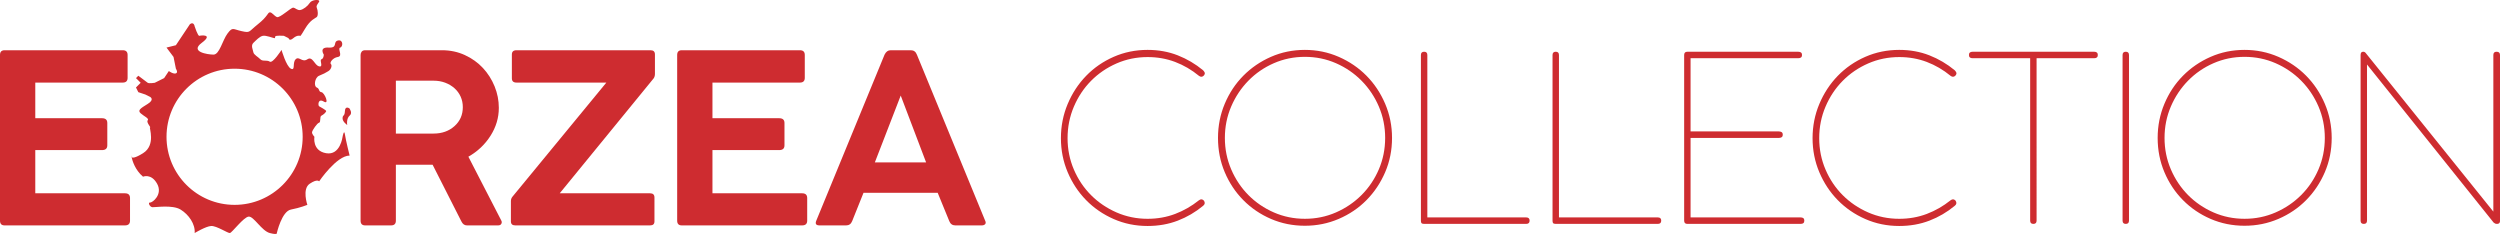 <?xml version="1.0" encoding="utf-8"?>
<!-- Generator: Adobe Illustrator 16.0.0, SVG Export Plug-In . SVG Version: 6.00 Build 0)  -->
<!DOCTYPE svg PUBLIC "-//W3C//DTD SVG 1.1//EN" "http://www.w3.org/Graphics/SVG/1.1/DTD/svg11.dtd">
<svg version="1.1" id="Traditional_Header_1_" xmlns="http://www.w3.org/2000/svg" xmlns:xlink="http://www.w3.org/1999/xlink"
	 x="0px" y="0px" width="1064.939px" height="99.668px" viewBox="0 0 1064.939 99.668" enable-background="new 0 0 1064.939 99.668"
	 xml:space="preserve">
<g id="Image_xA0_1" display="none">
	<g display="inline">
		<rect fill="#CE2C30" width="1200" height="163"/>
	</g>
</g>
<g id="Logo_1_">
	<g id="COLLECTION">
		<g>
			<path fill="#CE2C30" d="M464.771,34.428c3.092-3.125,6.706-5.593,10.842-7.403c4.136-1.809,8.547-2.714,13.235-2.714
				c4.167,0,8.073,0.691,11.722,2.072c3.646,1.382,7.032,3.356,10.158,5.923c0.781,0.592,1.497,0.527,2.148-0.198
				c0.324-0.459,0.423-0.854,0.293-1.184c-0.131-0.329-0.358-0.657-0.685-0.987c-3.257-2.697-6.854-4.819-10.793-6.366
				c-3.939-1.545-8.222-2.319-12.845-2.319c-5.145,0-9.963,0.987-14.456,2.961c-4.493,1.974-8.4,4.673-11.721,8.094
				c-3.321,3.422-5.943,7.419-7.863,11.991c-1.922,4.574-2.882,9.426-2.882,14.559c0,5.132,0.96,9.97,2.882,14.509
				c1.92,4.541,4.542,8.506,7.863,11.894c3.319,3.389,7.228,6.068,11.721,8.043s9.313,2.961,14.456,2.961
				c4.623,0,8.904-0.756,12.845-2.27c3.938-1.514,7.536-3.619,10.793-6.316c0.781-0.594,0.911-1.316,0.392-2.172
				c-0.651-0.725-1.367-0.789-2.148-0.197c-3.126,2.502-6.513,4.441-10.158,5.824c-3.647,1.381-7.555,2.07-11.722,2.07
				c-4.688,0-9.101-0.902-13.235-2.713c-4.136-1.809-7.75-4.26-10.842-7.354c-3.094-3.093-5.535-6.728-7.326-10.907
				c-1.791-4.178-2.686-8.636-2.686-13.373c0-4.737,0.895-9.212,2.686-13.423S461.677,37.554,464.771,34.428z M582.081,32.256
				c-3.354-3.388-7.294-6.07-11.819-8.044c-4.526-1.974-9.328-2.961-14.407-2.961c-5.145,0-9.963,0.987-14.456,2.961
				c-4.492,1.974-8.417,4.656-11.77,8.044c-3.355,3.39-5.992,7.37-7.912,11.942c-1.922,4.574-2.882,9.426-2.882,14.559
				c0,5.198,0.96,10.067,2.882,14.606c1.92,4.541,4.557,8.506,7.912,11.894c3.353,3.389,7.275,6.055,11.77,7.994
				c4.493,1.941,9.313,2.91,14.456,2.91c5.079,0,9.881-0.969,14.407-2.91c4.525-1.939,8.465-4.605,11.819-7.994
				c3.353-3.388,6.007-7.353,7.96-11.894c1.954-4.539,2.931-9.408,2.931-14.606c0-5.133-0.977-9.984-2.931-14.559
				C588.087,39.626,585.433,35.646,582.081,32.256z M587.355,72.13c-1.792,4.18-4.249,7.831-7.375,10.956
				c-3.125,3.125-6.756,5.594-10.891,7.402c-4.136,1.811-8.547,2.713-13.235,2.713c-4.688,0-9.101-0.902-13.234-2.713
				c-4.137-1.809-7.75-4.277-10.843-7.402c-3.094-3.125-5.534-6.776-7.325-10.956c-1.791-4.179-2.687-8.636-2.687-13.373
				c0-4.738,0.896-9.194,2.687-13.374c1.791-4.178,4.231-7.847,7.325-11.005c3.093-3.158,6.706-5.642,10.843-7.452
				c4.135-1.809,8.547-2.714,13.234-2.714c4.688,0,9.101,0.905,13.235,2.714c4.135,1.811,7.766,4.294,10.891,7.452
				c3.126,3.158,5.583,6.827,7.375,11.005c1.79,4.18,2.687,8.636,2.687,13.374C590.041,63.495,589.145,67.954,587.355,72.13z
				 M650.111,92.611h-42.1V23.422c0-0.92-0.455-1.381-1.367-1.381s-1.367,0.461-1.367,1.381v70.57c0,0.395,0.064,0.725,0.195,0.986
				c0.195,0.264,0.586,0.395,1.172,0.395h43.467c0.979,0,1.467-0.459,1.467-1.381C651.576,93.072,651.088,92.611,650.111,92.611z
				 M706.176,92.611h-42.098V23.422c0-0.92-0.457-1.381-1.367-1.381c-0.912,0-1.367,0.461-1.367,1.381v70.57
				c0,0.395,0.063,0.725,0.195,0.986c0.193,0.264,0.586,0.395,1.172,0.395h43.465c0.979,0,1.467-0.459,1.467-1.381
				C707.643,93.072,707.154,92.611,706.176,92.611z M767.027,92.611h-46.885V58.757h37.605c0.455,0,0.846-0.099,1.174-0.296
				c0.324-0.198,0.486-0.562,0.486-1.091c0-0.527-0.162-0.89-0.486-1.087c-0.328-0.197-0.719-0.298-1.174-0.298h-37.605V24.804
				h45.813c1.105,0,1.658-0.443,1.658-1.334v-0.095c0-0.889-0.553-1.334-1.658-1.334h-47.18c-0.912,0-1.365,0.461-1.365,1.381v70.57
				c0,0.922,0.453,1.381,1.365,1.381h48.252c1.041,0,1.564-0.443,1.564-1.334v-0.096C768.592,93.057,768.068,92.611,767.027,92.611z
				 M784.951,34.428c3.092-3.125,6.705-5.593,10.842-7.403c4.135-1.809,8.547-2.714,13.234-2.714c4.168,0,8.074,0.691,11.723,2.072
				c3.646,1.382,7.031,3.356,10.158,5.923c0.781,0.592,1.496,0.527,2.148-0.198c0.324-0.459,0.422-0.854,0.293-1.184
				c-0.131-0.329-0.359-0.657-0.684-0.987c-3.258-2.697-6.855-4.819-10.793-6.366c-3.941-1.545-8.223-2.319-12.846-2.319
				c-5.145,0-9.963,0.987-14.457,2.961c-4.492,1.974-8.398,4.673-11.721,8.094c-3.32,3.422-5.943,7.419-7.863,11.991
				c-1.92,4.574-2.881,9.426-2.881,14.559c0,5.132,0.961,9.97,2.881,14.509c1.92,4.541,4.543,8.506,7.863,11.894
				c3.32,3.389,7.229,6.068,11.721,8.043c4.494,1.975,9.313,2.961,14.457,2.961c4.623,0,8.904-0.756,12.846-2.27
				c3.938-1.514,7.535-3.619,10.793-6.316c0.781-0.594,0.91-1.316,0.391-2.172c-0.652-0.725-1.367-0.789-2.148-0.197
				c-3.125,2.502-6.514,4.441-10.158,5.824c-3.646,1.381-7.555,2.07-11.723,2.07c-4.688,0-9.1-0.902-13.234-2.713
				c-4.135-1.809-7.75-4.26-10.842-7.354c-3.094-3.093-5.535-6.728-7.324-10.907c-1.793-4.178-2.688-8.636-2.688-13.373
				c0-4.737,0.895-9.212,2.688-13.423C779.416,41.222,781.857,37.554,784.951,34.428z M892.053,22.041h-51.768
				c-1.043,0-1.564,0.461-1.564,1.381c0,0.923,0.521,1.382,1.564,1.382h24.516v69.188c0,0.922,0.455,1.381,1.367,1.381
				s1.367-0.459,1.367-1.381V24.804h24.518c1.041,0,1.564-0.459,1.564-1.382C893.617,22.502,893.094,22.041,892.053,22.041z
				 M905.533,22.041c-0.914,0-1.369,0.461-1.369,1.381v70.57c0,0.922,0.455,1.381,1.369,1.381c0.91,0,1.365-0.459,1.365-1.381
				v-70.57C906.898,22.502,906.443,22.041,905.533,22.041z M982.354,32.256c-3.354-3.388-7.293-6.07-11.818-8.044
				c-4.525-1.974-9.328-2.961-14.406-2.961c-5.146,0-9.963,0.987-14.457,2.961c-4.492,1.974-8.416,4.656-11.77,8.044
				c-3.355,3.39-5.992,7.37-7.912,11.942c-1.922,4.574-2.883,9.426-2.883,14.559c0,5.198,0.961,10.067,2.883,14.606
				c1.92,4.541,4.557,8.506,7.912,11.894c3.354,3.389,7.275,6.055,11.77,7.994c4.494,1.941,9.313,2.91,14.457,2.91
				c5.078,0,9.881-0.969,14.406-2.91c4.525-1.939,8.465-4.605,11.818-7.994c3.354-3.388,6.008-7.353,7.961-11.894
				c1.953-4.539,2.932-9.408,2.932-14.606c0-5.133-0.979-9.984-2.932-14.559C988.361,39.626,985.707,35.646,982.354,32.256z
				 M987.629,72.13c-1.793,4.18-4.25,7.831-7.375,10.956c-3.125,3.125-6.756,5.594-10.893,7.402
				c-4.135,1.811-8.547,2.713-13.234,2.713s-9.102-0.902-13.234-2.713c-4.137-1.809-7.75-4.277-10.842-7.402
				c-3.094-3.125-5.535-6.776-7.326-10.956c-1.791-4.179-2.686-8.636-2.686-13.373c0-4.738,0.895-9.194,2.686-13.374
				c1.791-4.178,4.232-7.847,7.326-11.005c3.092-3.158,6.705-5.642,10.842-7.452c4.135-1.809,8.547-2.714,13.234-2.714
				s9.1,0.905,13.234,2.714c4.137,1.811,7.768,4.294,10.893,7.452c3.125,3.158,5.582,6.827,7.375,11.005
				c1.789,4.18,2.686,8.636,2.686,13.374C990.314,63.495,989.418,67.954,987.629,72.13z M1063.473,22.041
				c-0.912,0-1.367,0.461-1.367,1.381v66.72l-54.404-67.607c-0.262-0.329-0.619-0.493-1.074-0.493c-0.717,0-1.074,0.461-1.074,1.381
				v70.569c0,0.922,0.455,1.383,1.367,1.383c0.91,0,1.367-0.461,1.367-1.383V27.469l53.918,67.312
				c0.193,0.133,0.391,0.264,0.586,0.396c0.193,0.133,0.486,0.197,0.879,0.197c0.781,0,1.203-0.361,1.27-1.086V23.422
				C1064.939,22.502,1064.451,22.041,1063.473,22.041z"/>
		</g>
	</g>
	<g id="Eorzea_1_">
		<g id="e___rzea">
			<g>
				<path fill="#CE2C30" d="M53.222,82.338H15.03V63.936h28.413c1.509,0,2.265-0.669,2.265-2.011v-9.554
					c0-1.34-0.756-2.011-2.265-2.011H15.03V35.176h37.266c1.372,0,2.059-0.67,2.059-2.012V23.41c0-1.34-0.687-2.011-2.059-2.011
					H1.956C0.651,21.399,0,22.07,0,23.41v70.592c0,1.344,0.651,2.014,1.956,2.014h51.267c1.441,0,2.162-0.67,2.162-2.014V84.35
					C55.384,83.01,54.663,82.338,53.222,82.338z M199.516,66.75c3.912-2.211,7.052-5.178,9.42-8.898
					c2.367-3.721,3.552-7.692,3.552-11.916c0-3.15-0.602-6.2-1.802-9.151c-1.201-2.949-2.866-5.563-4.993-7.843
					c-2.128-2.278-4.684-4.106-7.669-5.481c-2.985-1.373-6.229-2.061-9.729-2.061h-32.737c-0.687,0-1.184,0.2-1.492,0.603
					c-0.31,0.402-0.464,0.872-0.464,1.408v70.593c0,1.342,0.651,2.012,1.956,2.012h11.016c1.372,0,2.059-0.67,2.059-2.012V70.17
					h15.648l12.25,24.134c0.549,1.141,1.338,1.711,2.368,1.711h13.28c0.685,0,1.148-0.234,1.39-0.705
					c0.239-0.469,0.222-0.938-0.052-1.408L199.516,66.75z M193.597,53.729c-2.368,2.112-5.337,3.168-8.905,3.168h-16.06V34.371
					h16.06c1.784,0,3.432,0.286,4.941,0.854c1.509,0.57,2.831,1.357,3.964,2.363c1.132,1.006,2.007,2.197,2.625,3.57
					c0.617,1.375,0.927,2.865,0.927,4.475C197.149,48.919,195.964,51.618,193.597,53.729z M277.136,21.4h-57.135
					c-1.305,0-1.956,0.603-1.956,1.81v10.156c0,1.207,0.651,1.811,1.956,1.811h38.296l-40.046,48.67
					c-0.412,0.537-0.617,1.141-0.617,1.811v8.648c0,1.141,0.617,1.709,1.853,1.709h57.444c1.235,0,1.854-0.568,1.854-1.709V84.15
					c0-1.207-0.617-1.811-1.854-1.811h-38.502l39.942-48.874c0.137-0.133,0.272-0.385,0.411-0.754
					c0.138-0.368,0.206-0.754,0.206-1.156v-8.347C278.99,22.002,278.372,21.4,277.136,21.4z M341.683,82.338H303.49V63.936h28.413
					c1.51,0,2.267-0.669,2.267-2.011v-9.554c0-1.34-0.757-2.011-2.267-2.011H303.49V35.176h37.268c1.372,0,2.06-0.67,2.06-2.012
					V23.41c0-1.34-0.688-2.011-2.06-2.011h-50.341c-1.306,0-1.956,0.671-1.956,2.011v70.592c0,1.344,0.65,2.014,1.956,2.014h51.268
					c1.441,0,2.162-0.67,2.162-2.014V84.35C343.845,83.01,343.125,82.338,341.683,82.338z M419.613,93.902L390.583,23.31
					c-0.481-1.272-1.339-1.91-2.574-1.91h-8.647c-1.099,0-1.956,0.638-2.572,1.91l-29.031,70.592
					c-0.617,1.408-0.172,2.113,1.339,2.113h11.324c1.234,0,2.092-0.605,2.573-1.813l4.839-12.066h31.604l4.941,12.066
					c0.479,1.207,1.338,1.813,2.572,1.813h11.222c0.686,0,1.185-0.186,1.493-0.555C419.973,95.094,419.956,94.574,419.613,93.902z
					 M372.669,69.165l11.016-28.458l10.811,28.458H372.669z"/>
			</g>
		</g>
		<g id="Shape_1">
			<g>
				<path fill="#CE2C30" d="M56.049,66.907c-0.087-0.399-0.12-0.641-0.12-0.641S55.834,66.648,56.049,66.907z M145.929,58.266
					c0,0-0.969,8.036-7,7s-5-7-5-7s-1.138-1.189-1-2s2.149-3.814,3-4c0.85-0.186,0.138-2.608,1-3s2.125-1.584,2-2s-2.5-1.728-3-2
					s-0.563-3.559,2-2s0.331-3.822-1-4s-0.645-1.46-2-2c-1.356-0.54-0.862-4.229,1-5s2.763-1.204,4-2s1.606-2.504,1-3s0.7-2.636,3-3
					s-0.3-3.586,1-4s1.256-3.562-1-3c-2.257,0.562,0.162,3.245-4,3s-2,3-2,3s-0.007,1.677-1,2s1.019,3.483-1,3s-2.751-4.504-5-3
					c-2.25,1.504-3.532-1.504-5,0s-0.001,4.978-2,4s-4-8-4-8s-3.732,5.846-5,5s-3.021,0.027-4-1s-2.826-1.936-3-3s-1.177-2.886,0-4
					s2.605-2.692,4-3s4.387,0.958,5,1s-0.301-0.861,1-1s3,0,3,0l2,1c0,0,0.274,1.477,2,0s3-1,3-1s-0.294,0.889,2-3s4.331-4.425,5-5
					s0.513-2.868,0-4s1.5-2.506,1-3s-3.113-0.375-4,1s-2.726,2.77-4,3s-2.025-0.881-3-1s-5.77,4.575-7,4s-2.07-2.074-3-2
					s-0.802,1.657-5,5s-3.221,3.839-7,3s-3.833-1.886-6,1s-3.421,9.039-6,9s-10.121-1.187-5-5s-0.371-3.199-1-3s-2-4-2-4
					s-0.313-2.182-2-1l-6,9l-4,1l3,4l1,5c0,0,1.091,1.603,0,2s-3-1-3-1l-2,3l-4,2c0,0-2.435,0.396-3,0s-4-3-4-3l-1,1l2,2l-2,2l1,2
					l3,1l2,1c0,0,2.097,1.091-1,3s-4.422,2.717-3,4s3.734,2.186,3,3s1.553,3.16,1,3s2.652,7.48-3,11
					c-3.448,2.146-4.545,2.045-4.88,1.641c0.329,1.521,1.471,5.474,4.88,8.359c0,0,3.479-1.523,6,3c2.521,4.523-1.941,8.101-3,8
					s-0.147,1.908,1,2c1.147,0.094,8.51-1.131,12,1s6.316,6.227,6,10c0,0,4.698-2.855,7-3s7.117,3.107,8,3s5.836-6.807,8-7
					s5.543,6.096,9,7s3,0,3,0s2.093-9.262,6-10s7-2,7-2s-2.331-6.775,1-9s4-1,4-1s7.444-10.977,13-11c0,0-1.638-6.516-2-9
					C146.566,54.781,145.929,58.266,145.929,58.266z M99.929,87.266c-16.017,0-29-12.982-29-29c0-16.017,12.983-29,29-29
					s29,12.983,29,29C128.929,74.284,115.946,87.266,99.929,87.266z M148.929,46.266c0.112,0.006-1.879-1.485-2,1
					c-0.121,2.484-0.869,1.428-1,3s2,3,2,3c-0.123-0.082-0.413-2.816,1-4S148.817,46.26,148.929,46.266z"/>
			</g>
		</g>
	</g>
</g>
</svg>

